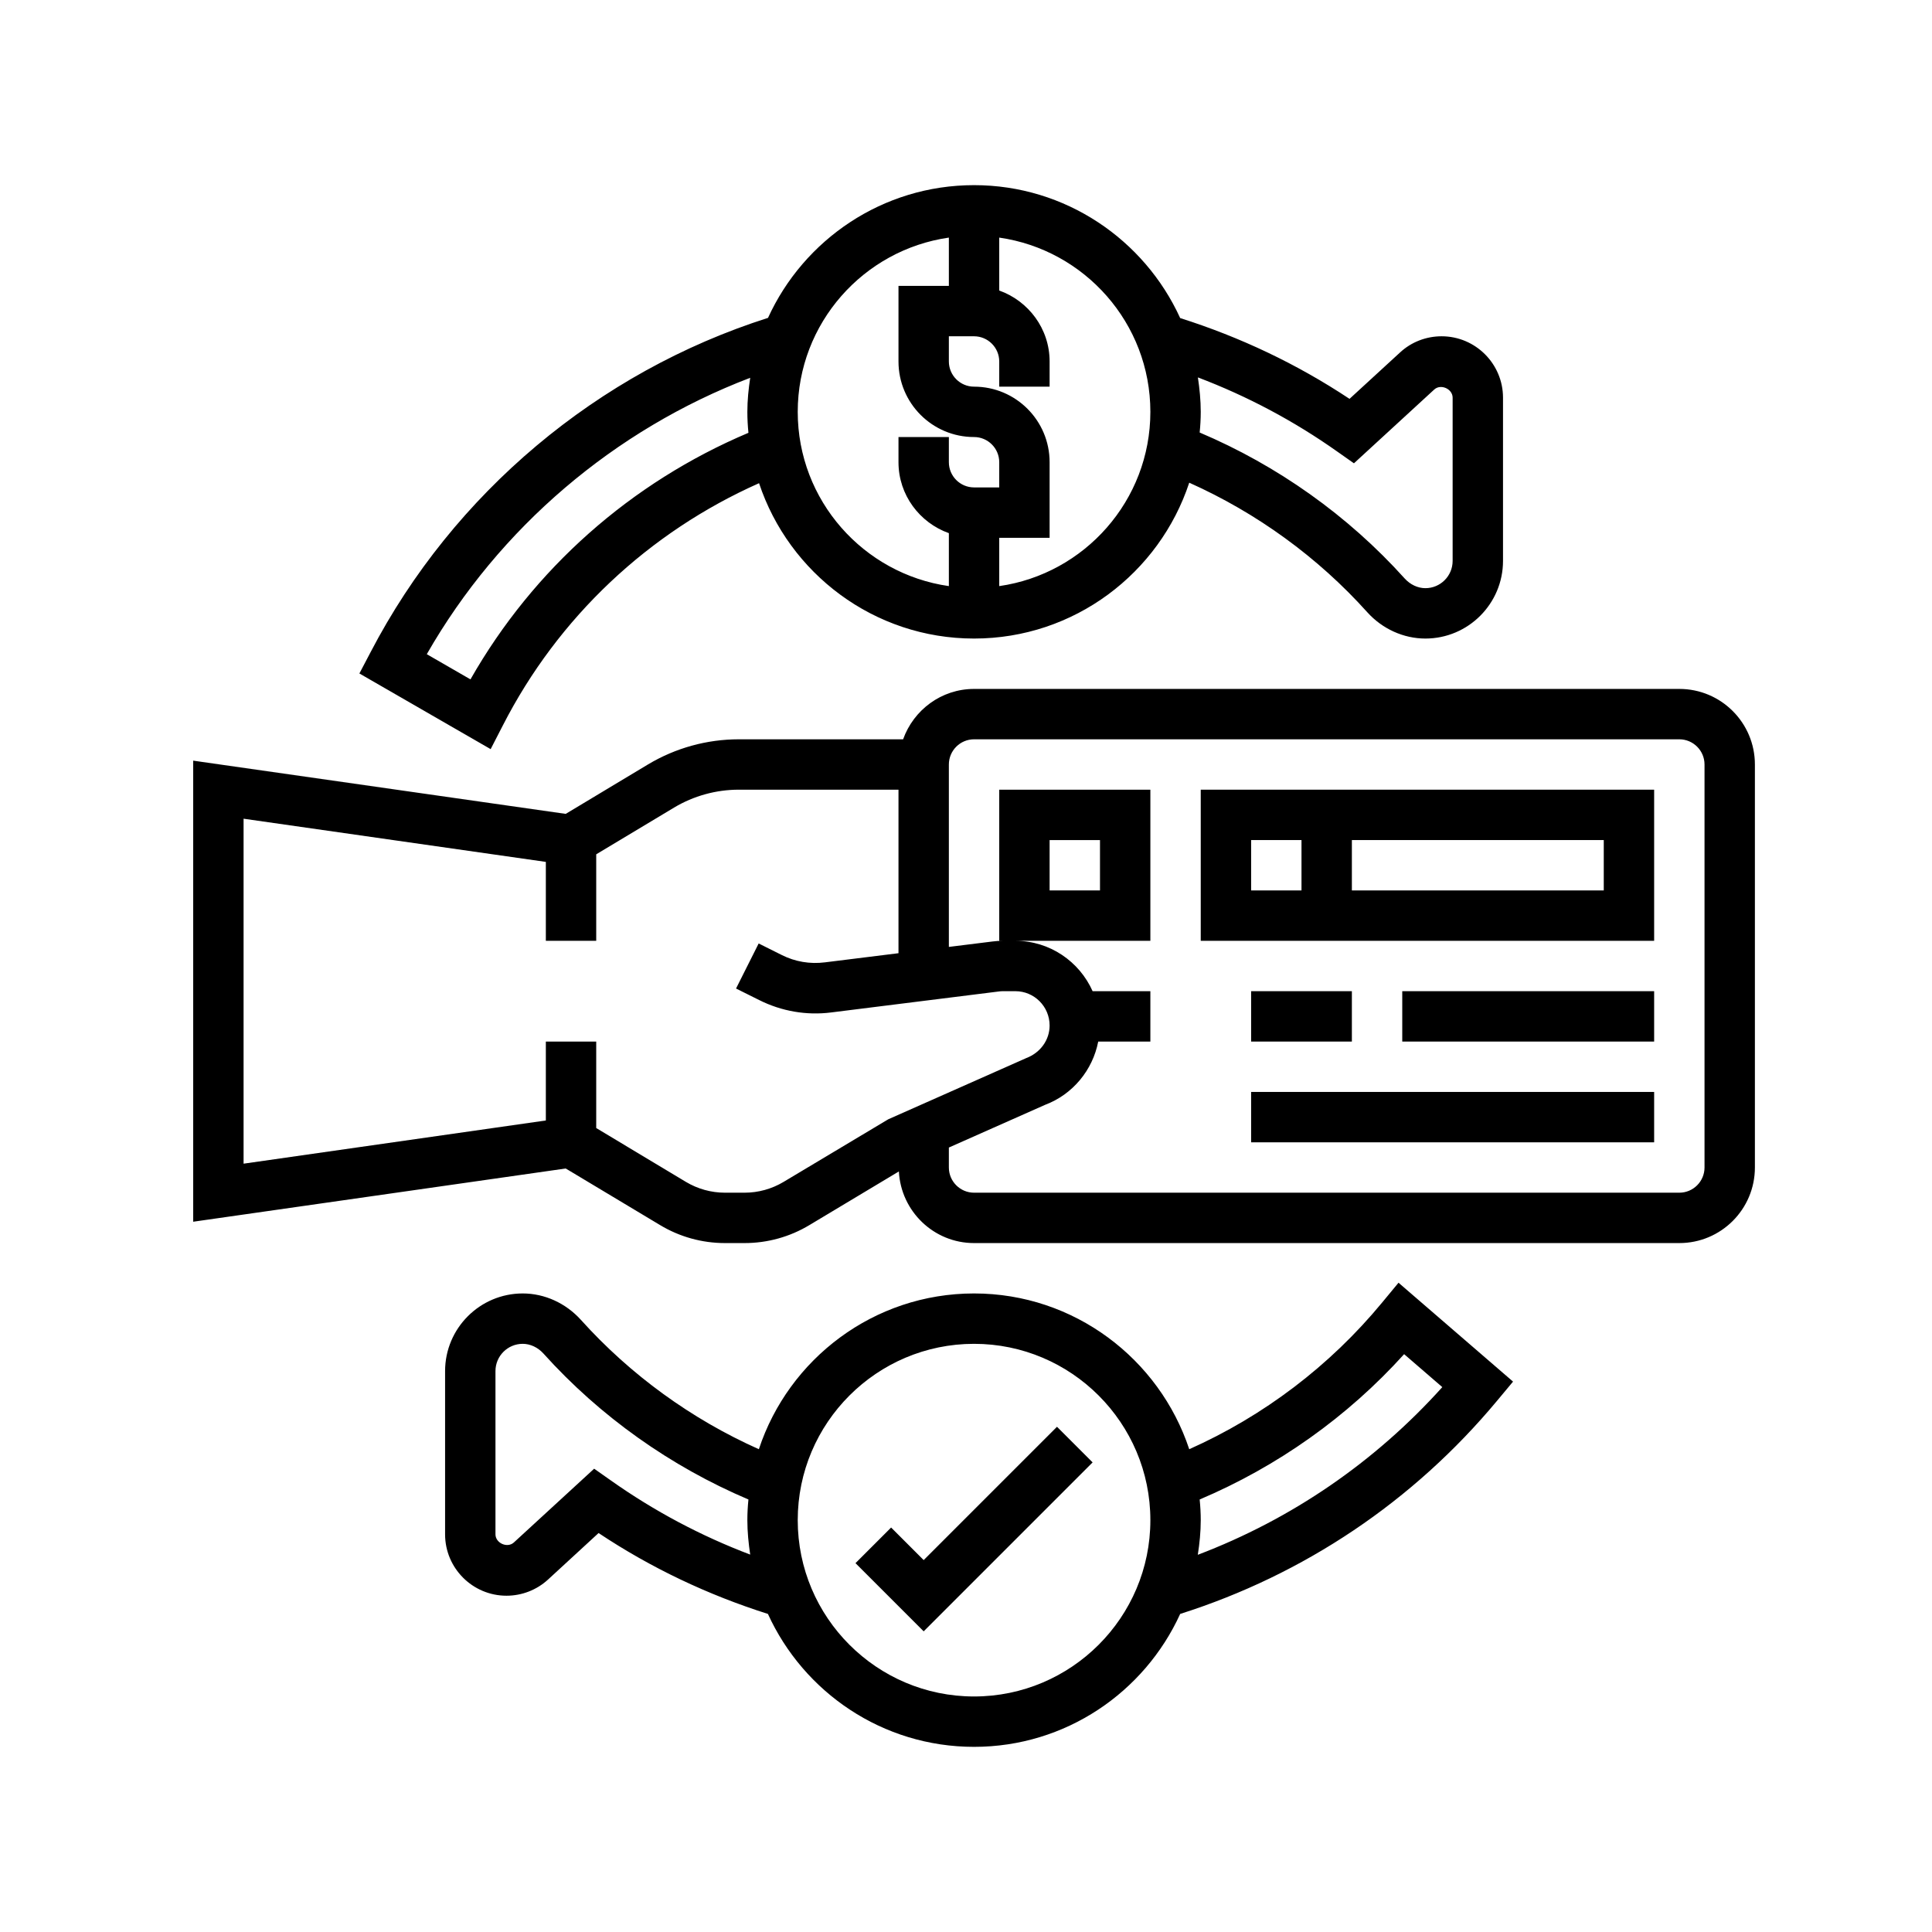 <?xml version="1.0" encoding="UTF-8"?>
<svg xmlns="http://www.w3.org/2000/svg" xmlns:xlink="http://www.w3.org/1999/xlink" width="810pt" height="810pt" viewBox="0 0 810 810" version="1.2">
<defs>
<clipPath id="clip1">
  <path d="M 81 288 L 735.75 288 L 735.75 522 L 81 522 Z M 81 288 "/>
</clipPath>
<clipPath id="clip2">
  <path d="M 150 77.625 L 631 77.625 L 631 315 L 150 315 Z M 150 77.625 "/>
</clipPath>
<clipPath id="clip3">
  <path d="M 186 537 L 635 537 L 635 732.375 L 186 732.375 Z M 186 537 "/>
</clipPath>
</defs>
<g id="surface1">
<g clip-path="url(#clip1)" clip-rule="nonzero">
<path style=" stroke:none;fill-rule:nonzero;fill:rgb(0%,0%,0%);fill-opacity:1;" d="M 440.055 373.32 L 440.055 352.199 L 461.176 352.199 L 461.176 373.32 Z M 714.629 489.484 C 714.629 495.301 709.887 500.043 704.07 500.043 L 408.375 500.043 C 402.559 500.043 397.816 495.301 397.816 489.484 L 397.816 481.109 L 438.16 463.207 C 449.793 458.832 458.125 448.602 460.434 436.68 L 482.297 436.68 L 482.297 415.559 L 458.082 415.559 C 452.555 403.145 440.141 394.441 425.699 394.441 L 482.297 394.441 L 482.297 331.078 L 418.934 331.078 L 418.934 394.441 L 420.504 394.441 C 419.02 394.441 417.531 394.523 416.09 394.727 L 397.816 396.996 L 397.816 320.516 C 397.816 314.699 402.559 309.957 408.375 309.957 L 704.07 309.957 C 709.887 309.957 714.629 314.699 714.629 320.516 Z M 328.469 495.547 C 323.562 498.477 317.91 500.043 312.176 500.043 L 303.926 500.043 C 298.191 500.043 292.539 498.477 287.629 495.547 L 249.969 472.941 L 249.969 436.68 L 228.848 436.68 L 228.848 469.766 L 102.121 487.875 L 102.121 343.246 L 228.848 361.355 L 228.848 394.441 L 249.969 394.441 L 249.969 358.18 L 282.598 338.586 C 290.809 333.676 300.211 331.078 309.742 331.078 L 376.695 331.078 L 376.695 399.637 L 345.836 403.473 C 339.609 404.258 333.379 403.227 327.727 400.379 L 318.074 395.555 L 308.586 414.445 L 318.281 419.273 C 327.645 423.977 338.121 425.789 348.477 424.473 L 418.73 415.684 C 419.309 415.602 419.883 415.559 420.504 415.559 L 425.699 415.559 C 433.621 415.559 440.055 421.996 440.055 429.957 C 440.055 435.898 436.301 441.344 430.156 443.652 L 372.402 469.27 Z M 704.07 288.836 L 408.375 288.836 C 394.637 288.836 383.004 297.703 378.633 309.957 L 309.742 309.957 C 296.375 309.957 283.215 313.586 271.707 320.477 L 237.18 341.223 L 81 318.906 L 81 512.215 L 237.18 489.895 L 276.738 513.617 C 284.949 518.566 294.355 521.164 303.926 521.164 L 312.176 521.164 C 321.746 521.164 331.152 518.566 339.359 513.617 L 376.859 491.133 C 377.727 507.801 391.461 521.164 408.375 521.164 L 704.07 521.164 C 721.559 521.164 735.75 506.977 735.75 489.484 L 735.75 320.516 C 735.75 303.023 721.559 288.836 704.07 288.836 "/>
</g>
<path style=" stroke:none;fill-rule:nonzero;fill:rgb(0%,0%,0%);fill-opacity:1;" d="M 524.539 352.199 L 545.66 352.199 L 545.66 373.32 L 524.539 373.32 Z M 672.387 373.32 L 566.781 373.32 L 566.781 352.199 L 672.387 352.199 Z M 503.418 394.441 L 693.508 394.441 L 693.508 331.078 L 503.418 331.078 L 503.418 394.441 "/>
<path style=" stroke:none;fill-rule:nonzero;fill:rgb(0%,0%,0%);fill-opacity:1;" d="M 524.539 415.559 L 524.539 436.68 L 566.781 436.68 L 566.781 415.559 L 524.539 415.559 "/>
<path style=" stroke:none;fill-rule:nonzero;fill:rgb(0%,0%,0%);fill-opacity:1;" d="M 587.902 436.68 L 693.508 436.68 L 693.508 415.559 L 587.902 415.559 L 587.902 436.68 "/>
<path style=" stroke:none;fill-rule:nonzero;fill:rgb(0%,0%,0%);fill-opacity:1;" d="M 524.539 478.922 L 693.508 478.922 L 693.508 457.801 L 524.539 457.801 L 524.539 478.922 "/>
<path style=" stroke:none;fill-rule:nonzero;fill:rgb(0%,0%,0%);fill-opacity:1;" d="M 387.254 654.078 L 373.602 640.426 L 358.668 655.359 L 387.254 683.945 L 458.082 613.117 L 443.148 598.184 L 387.254 654.078 "/>
<g clip-path="url(#clip2)" clip-rule="nonzero">
<path style=" stroke:none;fill-rule:nonzero;fill:rgb(0%,0%,0%);fill-opacity:1;" d="M 178.934 274.273 C 209.293 221.223 257.684 180.094 314.527 158.395 C 313.824 163.059 313.332 167.801 313.332 172.668 C 313.332 175.641 313.496 178.57 313.785 181.457 C 264.613 202.246 223.691 238.383 197.246 284.832 Z M 397.816 99.613 L 397.816 119.867 L 376.695 119.867 L 376.695 151.547 C 376.695 169.039 390.883 183.23 408.375 183.23 C 414.191 183.23 418.934 187.973 418.934 193.789 L 418.934 204.352 L 408.375 204.352 C 402.559 204.352 397.816 199.605 397.816 193.789 L 397.816 183.23 L 376.695 183.23 L 376.695 193.789 C 376.695 207.527 385.562 219.16 397.816 223.531 L 397.816 245.727 C 362.051 240.609 334.453 209.836 334.453 172.668 C 334.453 135.5 362.051 104.727 397.816 99.613 Z M 482.297 172.668 C 482.297 209.836 454.699 240.609 418.934 245.727 L 418.934 225.473 L 440.055 225.473 L 440.055 193.789 C 440.055 176.301 425.867 162.109 408.375 162.109 C 402.559 162.109 397.816 157.363 397.816 151.547 L 397.816 140.988 L 408.375 140.988 C 414.191 140.988 418.934 145.73 418.934 151.547 L 418.934 162.109 L 440.055 162.109 L 440.055 151.547 C 440.055 137.812 431.188 126.18 418.934 121.805 L 418.934 99.613 C 454.699 104.727 482.297 135.5 482.297 172.668 Z M 560.676 189.336 L 567.648 194.242 L 601.27 163.348 C 603.992 160.789 609.023 163.016 609.023 166.73 L 609.023 235.164 C 609.023 241.477 603.91 246.594 597.598 246.594 C 594.422 246.594 591.246 245.109 588.895 242.508 C 565.133 216.109 535.555 195.152 502.965 181.332 C 503.254 178.484 503.418 175.598 503.418 172.668 C 503.418 167.762 502.926 162.934 502.223 158.23 C 522.891 166.07 542.484 176.465 560.676 189.336 Z M 210.777 304.223 C 234.004 258.762 271.953 223.16 318.238 202.578 C 330.781 240.363 366.422 267.715 408.375 267.715 C 450.41 267.715 486.094 240.281 498.594 202.371 C 526.809 214.992 552.469 233.559 573.219 256.66 C 579.527 263.672 588.441 267.715 597.598 267.715 C 615.543 267.715 630.145 253.109 630.145 235.164 L 630.145 166.73 C 630.145 152.539 618.594 140.988 604.402 140.988 C 597.926 140.988 591.699 143.379 586.953 147.793 L 565.793 167.223 C 543.805 152.621 519.922 141.316 494.797 133.355 C 479.824 100.52 446.738 77.625 408.375 77.625 C 370.012 77.625 336.969 100.48 321.992 133.273 C 250.668 155.961 190.109 206.742 155.379 273.406 L 150.676 282.359 L 205.703 314.082 L 210.777 304.223 "/>
</g>
<g clip-path="url(#clip3)" clip-rule="nonzero">
<path style=" stroke:none;fill-rule:nonzero;fill:rgb(0%,0%,0%);fill-opacity:1;" d="M 604.691 581.559 C 576.434 612.992 541.414 636.961 502.184 651.852 C 502.926 647.105 503.418 642.281 503.418 637.332 C 503.418 634.402 503.254 631.516 502.965 628.668 C 535.555 614.848 564.926 594.059 588.688 567.738 Z M 408.375 711.254 C 367.617 711.254 334.453 678.086 334.453 637.332 C 334.453 596.574 367.617 563.406 408.375 563.406 C 449.133 563.406 482.297 596.574 482.297 637.332 C 482.297 678.086 449.133 711.254 408.375 711.254 Z M 256.074 620.664 L 249.102 615.758 L 215.48 646.652 C 212.758 649.211 207.727 646.984 207.727 643.27 L 207.727 574.836 C 207.727 568.523 212.84 563.406 219.152 563.406 C 222.328 563.406 225.504 564.891 227.855 567.492 C 251.617 593.891 281.238 614.848 313.785 628.668 C 313.496 631.516 313.332 634.402 313.332 637.332 C 313.332 642.238 313.824 647.023 314.527 651.77 C 293.859 643.93 274.266 633.535 256.074 620.664 Z M 579.445 546.121 C 557.582 572.605 529.781 593.688 498.594 607.59 C 486.051 569.719 450.371 542.285 408.375 542.285 C 366.34 542.285 330.656 569.719 318.156 607.59 C 289.941 595.008 264.324 576.441 243.531 553.344 C 237.18 546.328 228.309 542.285 219.152 542.285 C 201.207 542.285 186.605 556.891 186.605 574.836 L 186.605 643.27 C 186.605 657.461 198.156 669.012 212.348 669.012 C 218.824 669.012 225.051 666.578 229.797 662.207 L 250.957 642.734 C 272.945 657.379 296.828 668.684 321.953 676.645 C 336.926 709.48 369.969 732.375 408.375 732.375 C 446.781 732.375 479.824 709.48 494.797 676.645 C 546.691 660.184 592.605 629.41 627.711 587.211 L 634.352 579.246 L 586.336 537.789 L 579.445 546.121 "/>
</g>
</g>
</svg>
